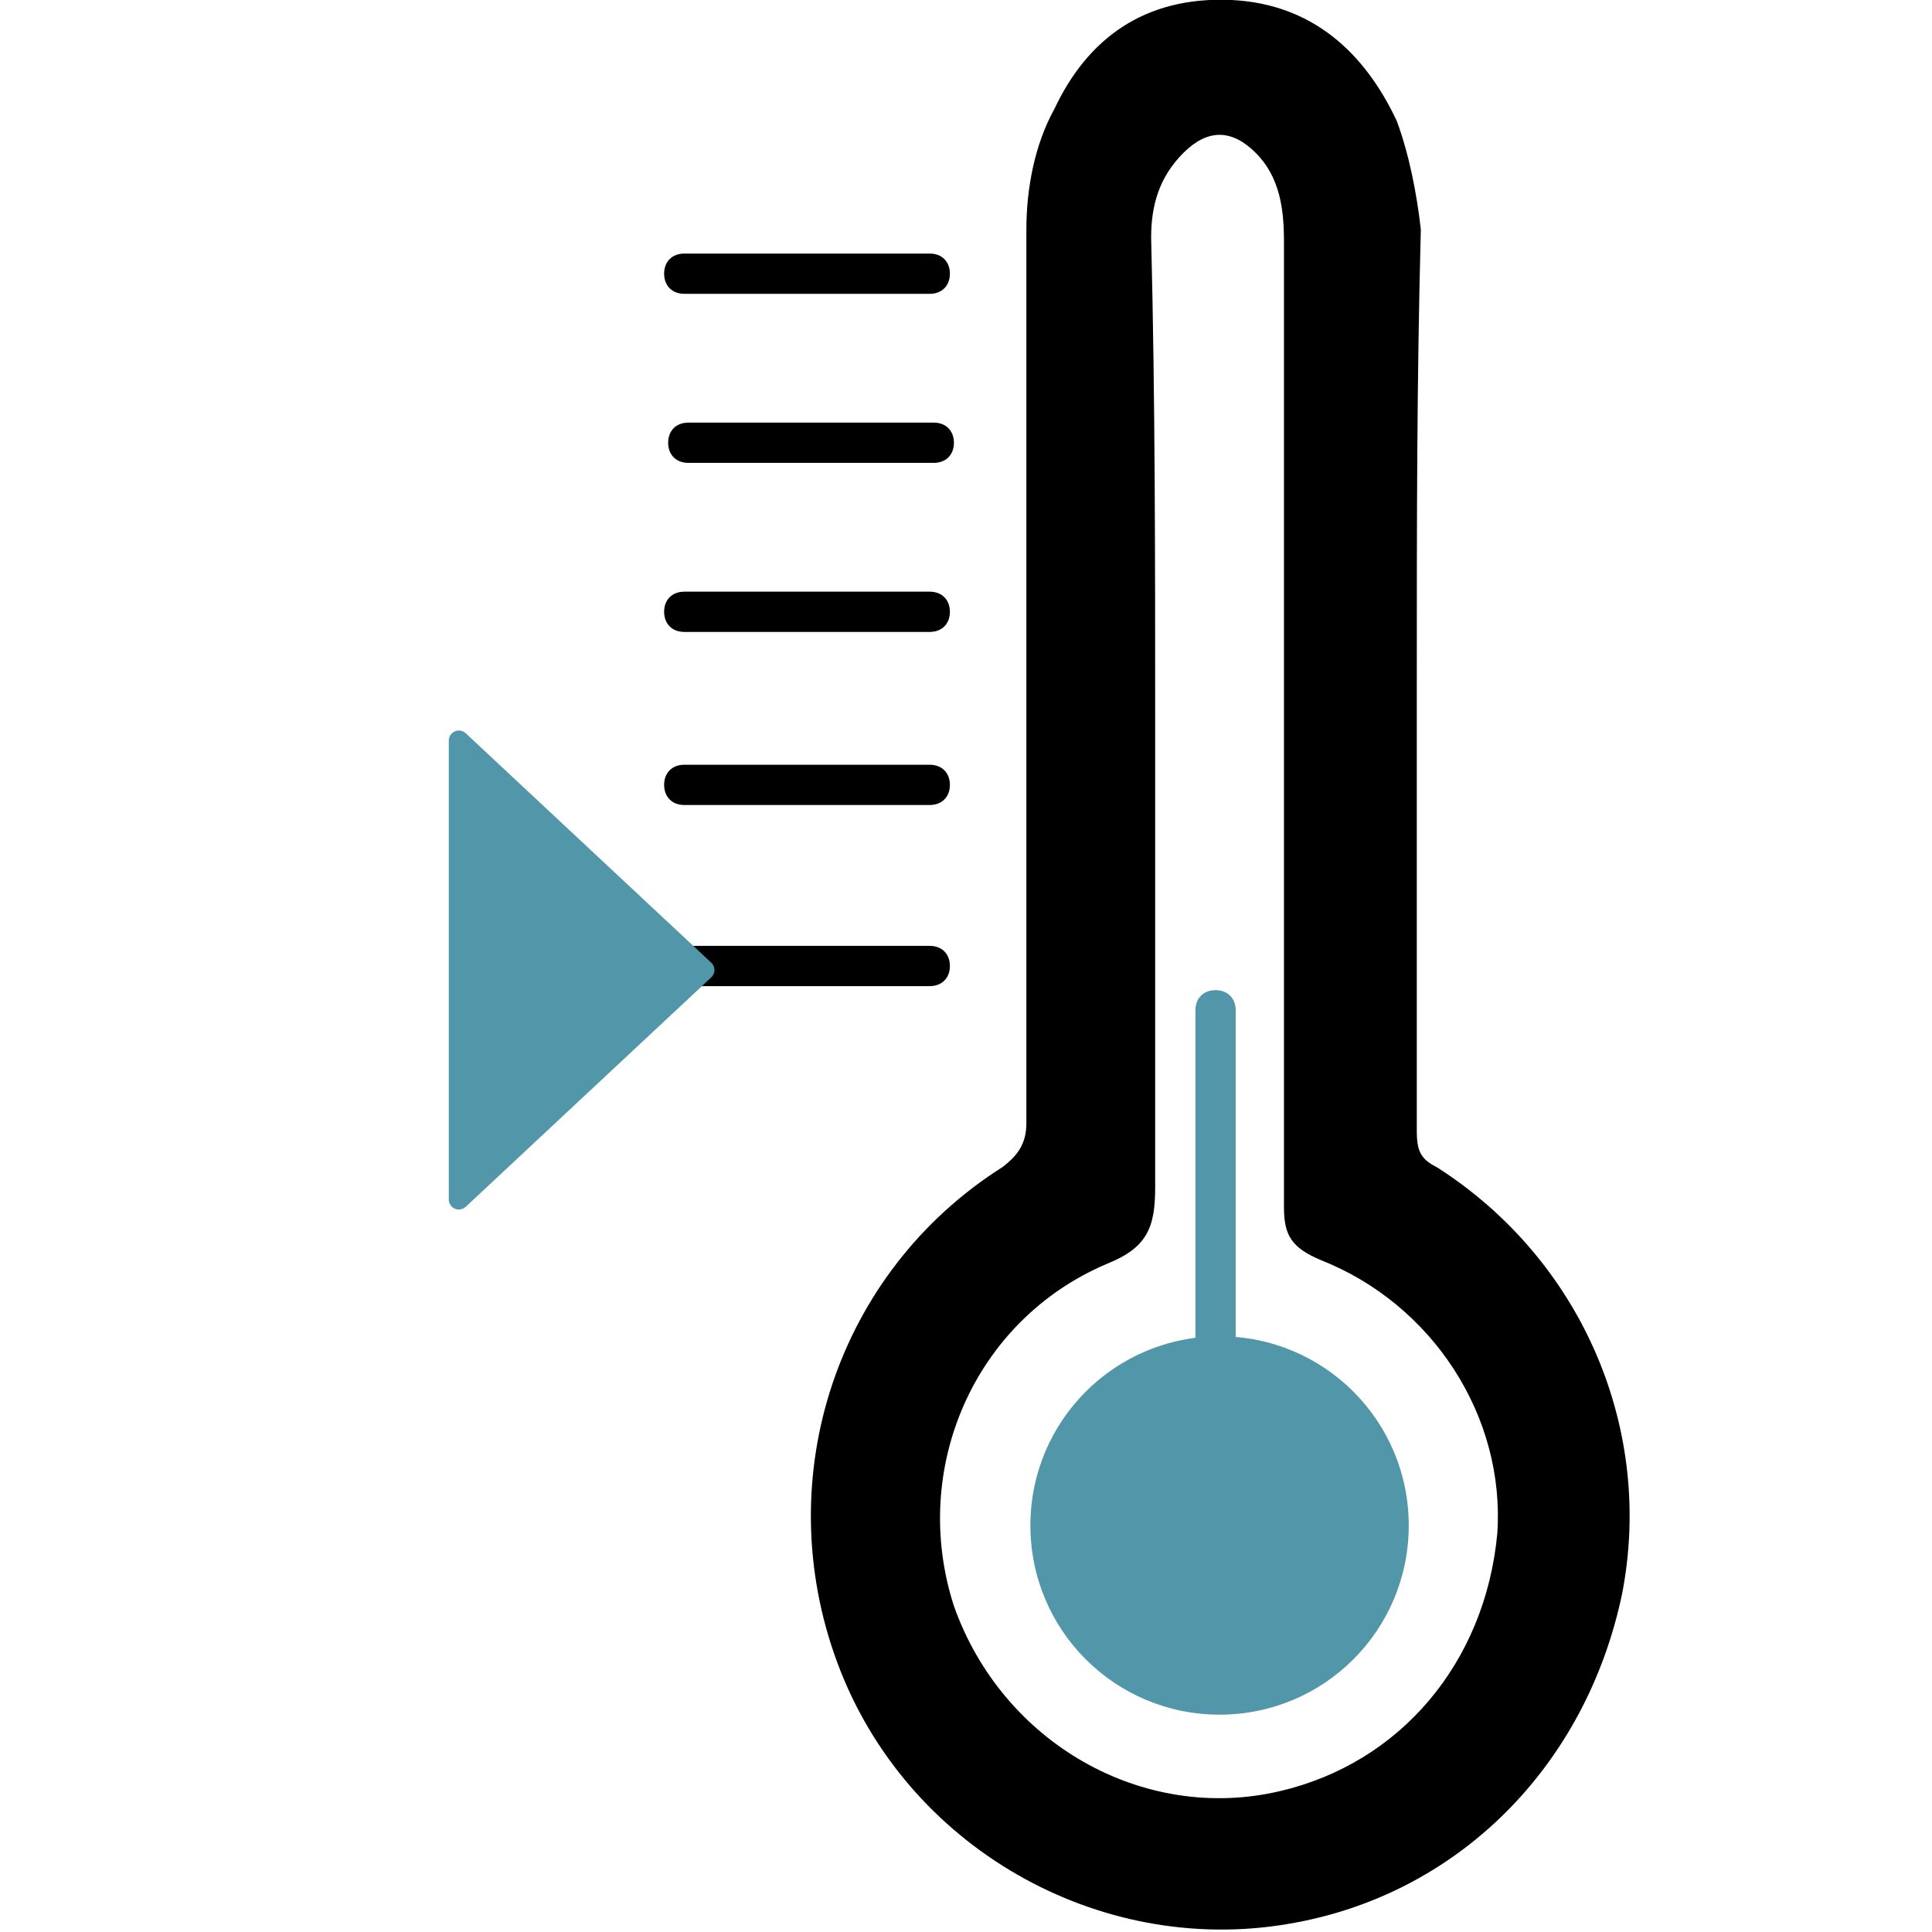 <svg enable-background="new 0 0 48 48" viewBox="0 0 48 48" xmlns="http://www.w3.org/2000/svg"><path d="m35.2 16.8v11.3c0 .5.1.7.5.9 3.6 2.3 5.4 6.5 4.6 10.6-.9 4.3-4.1 7.5-8.3 8.2-4.7.8-9.5-1.9-11.2-6.5s0-9.7 4.1-12.3c.4-.3.6-.6.6-1.1 0-7.4 0-14.8 0-22.2 0-1 .2-2.1.7-3 .8-1.7 2.2-2.8 4.4-2.7 2 .1 3.3 1.3 4.1 3 .3.8.5 1.8.6 2.7-.1 3.8-.1 7.4-.1 11.1zm-6.5 1.1v11.6c0 1-.2 1.5-1.2 1.9-3.3 1.4-4.9 5.1-3.8 8.5 1.2 3.4 4.7 5.4 8.1 4.6 3-.7 5.1-3.2 5.4-6.4.2-2.9-1.6-5.7-4.4-6.8-.7-.3-.9-.6-.9-1.3 0-8 0-16 0-24 0-.8-.1-1.6-.7-2.2s-1.2-.6-1.8 0-.8 1.3-.8 2.1c.1 4 .1 8 .1 12z"/><path d="m30.3 42.6c2.6 0 4.7-2.1 4.7-4.7s-2.1-4.7-4.7-4.7-4.7 2.1-4.7 4.7 2.1 4.7 4.7 4.7z" fill="#5296aa"/><path d="m30.2 37.4c-.3 0-.5-.2-.5-.5v-11.8c0-.3.2-.5.5-.5s.5.2.5.5v11.8c0 .3-.2.5-.5.5z" fill="#5296aa"/><path d="m23.1 7.3h-6.1c-.3 0-.5-.2-.5-.5 0-.3.2-.5.5-.5h6.1c.3 0 .5.2.5.5 0 .3-.2.5-.5.5z"/><path d="m23.2 11.5h-6.1c-.3 0-.5-.2-.5-.5 0-.3.2-.5.5-.5h6.1c.3 0 .5.2.5.5 0 .3-.2.5-.5.5z"/><path d="m23.1 24.5h-6.1c-.3 0-.5-.2-.5-.5 0-.3.2-.5.5-.5h6.1c.3 0 .5.2.5.5 0 .3-.2.5-.5.5z"/><path d="m23.1 20h-6.1c-.3 0-.5-.2-.5-.5 0-.3.2-.5.5-.5h6.1c.3 0 .5.2.5.5 0 .3-.2.5-.5.5z"/><path d="m23.1 15.7h-6.1c-.3 0-.5-.2-.5-.5 0-.3.2-.5.5-.5h6.1c.3 0 .5.2.5.5 0 .3-.2.5-.5.5z"/><path d="m11.4 18.4v11.4l6.1-5.7z" style="fill:#5296aa;stroke:#5296aa;stroke-width:.5;stroke-linecap:round;stroke-linejoin:round;stroke-miterlimit:10"/></svg>